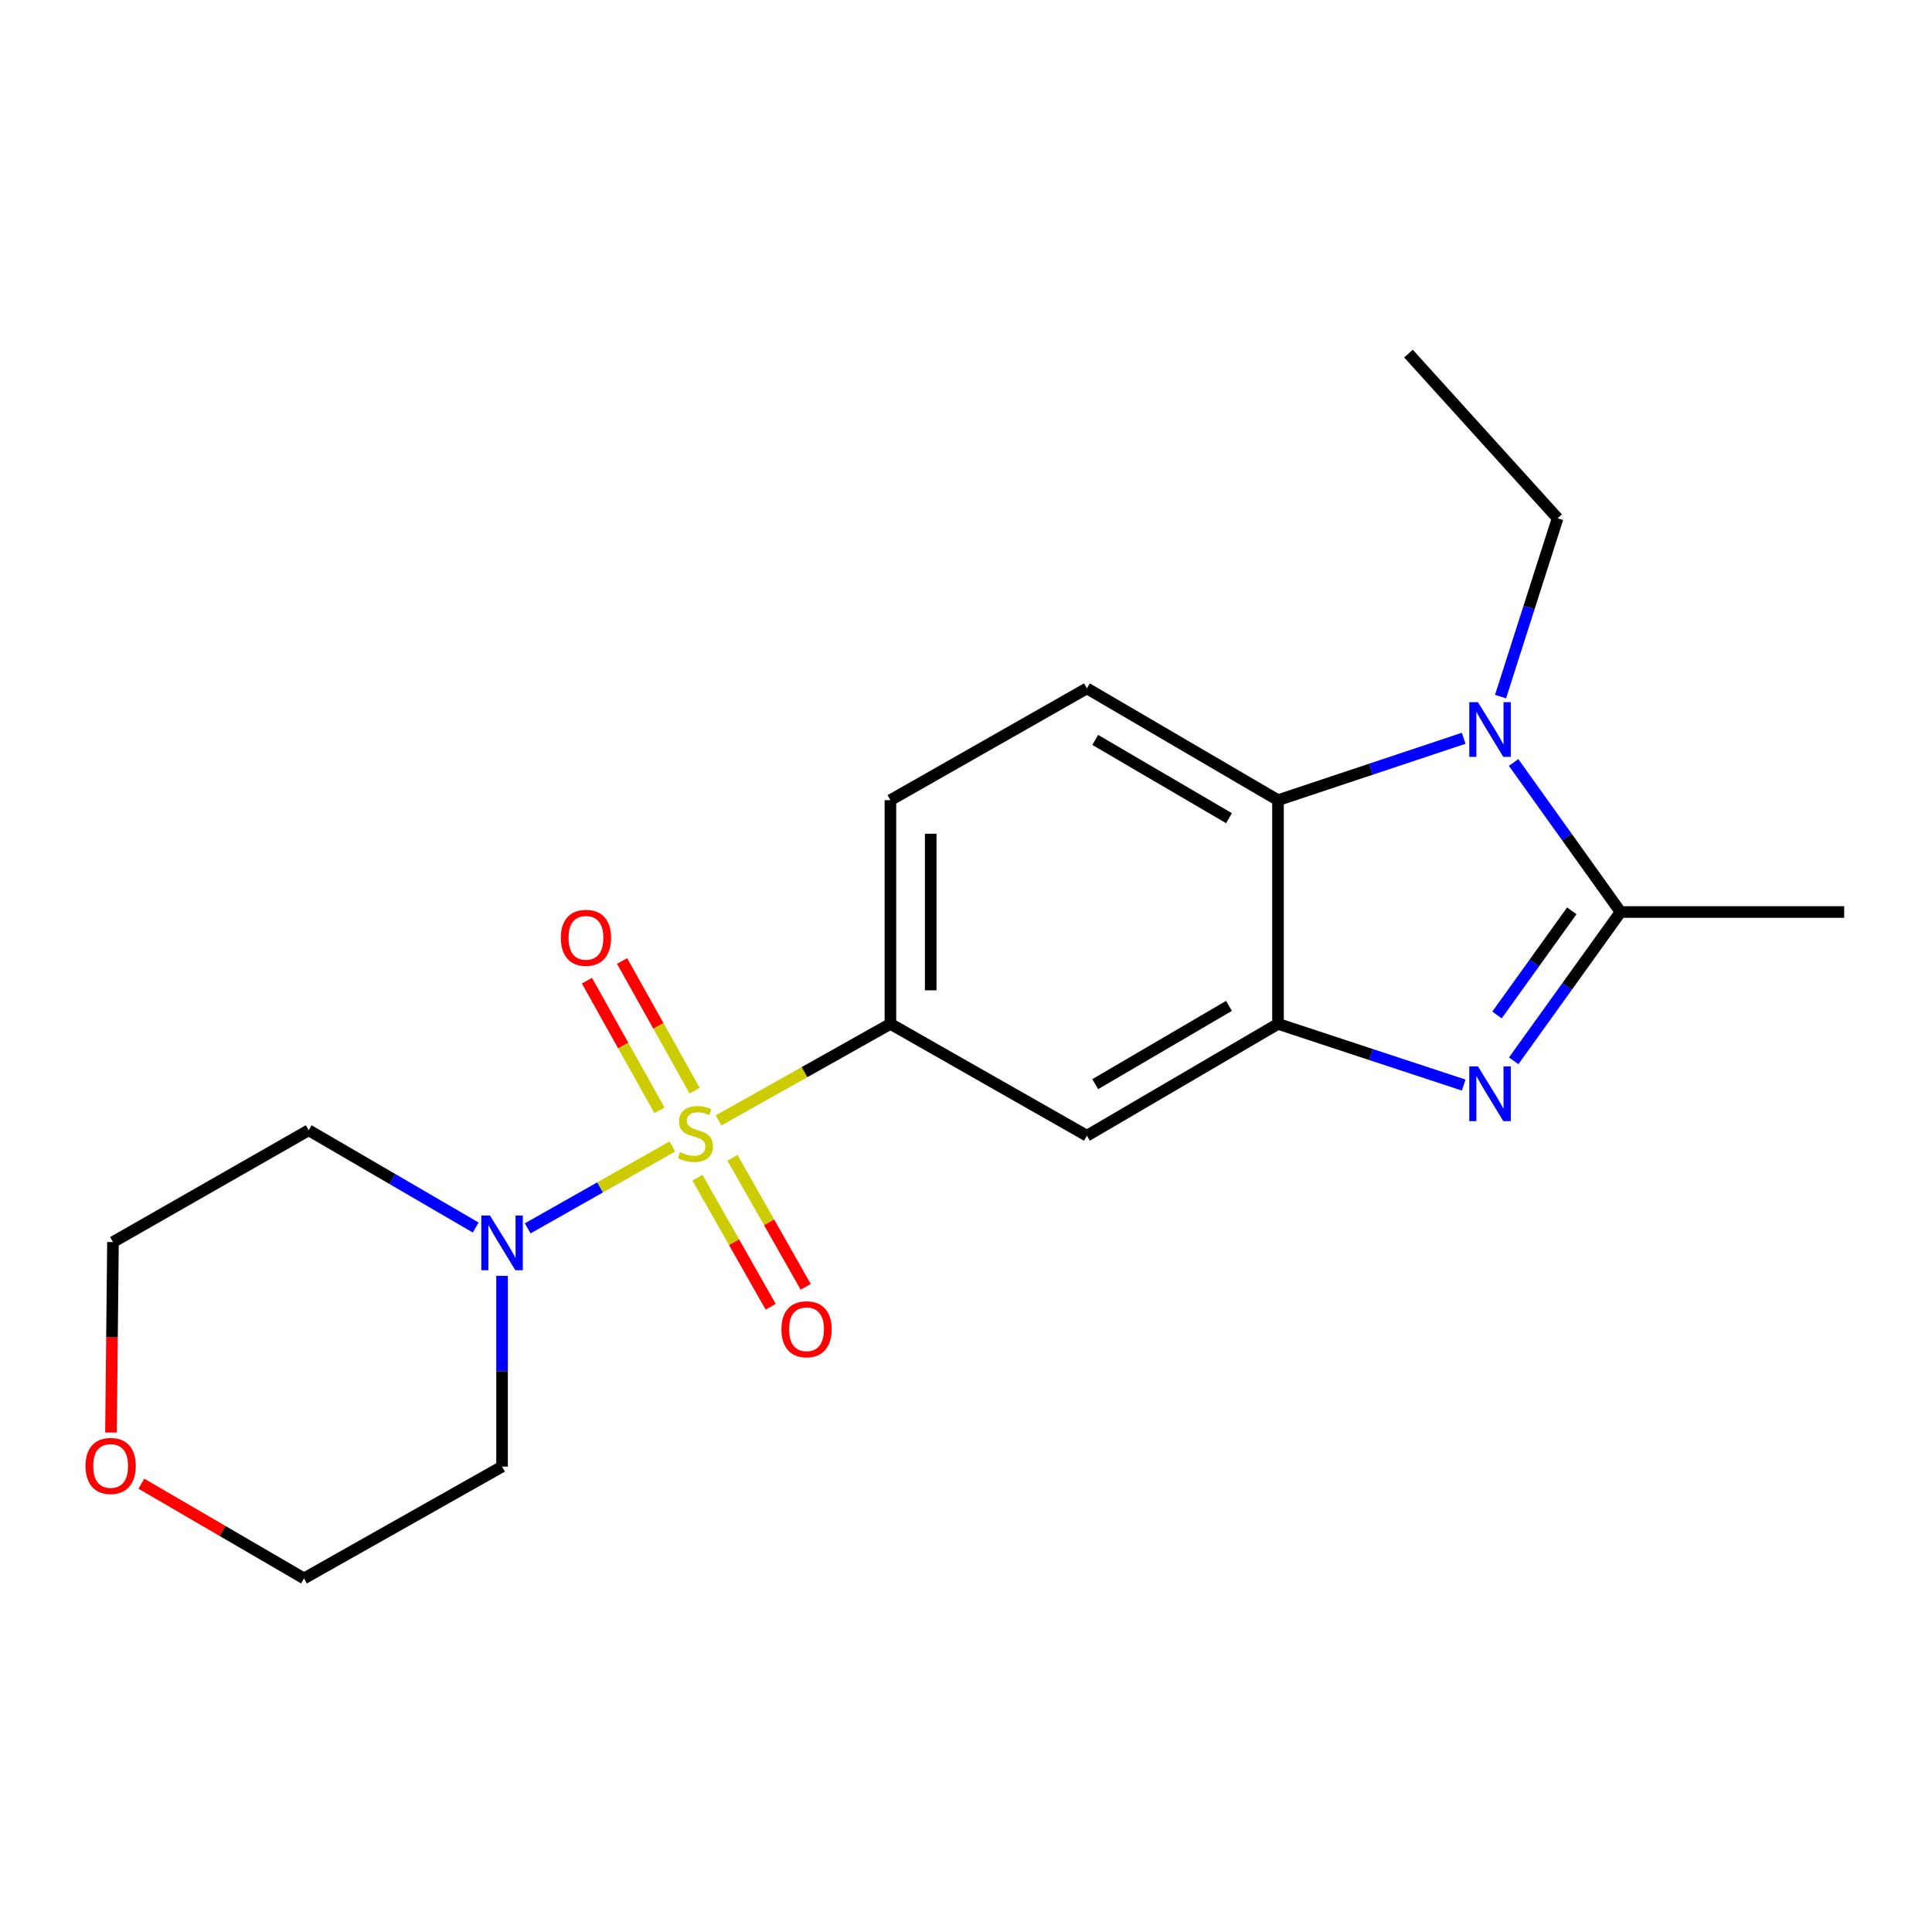 <?xml version='1.0' encoding='iso-8859-1'?>
<svg version='1.1' baseProfile='full'
              xmlns='http://www.w3.org/2000/svg'
                      xmlns:rdkit='http://www.rdkit.org/xml'
                      xmlns:xlink='http://www.w3.org/1999/xlink'
                  xml:space='preserve'
width='1000px' height='1000px' viewBox='0 0 1000 1000'>
<!-- END OF HEADER -->
<rect style='opacity:1.0;fill:#FFFFFF;stroke:none' width='1000' height='1000' x='0' y='0'> </rect>
<path class='bond-5' d='M 348.017,593.412 L 310.579,614.608' style='fill:none;fill-rule:evenodd;stroke:#CCCC00;stroke-width:6px;stroke-linecap:butt;stroke-linejoin:miter;stroke-opacity:1' />
<path class='bond-5' d='M 310.579,614.608 L 273.14,635.803' style='fill:none;fill-rule:evenodd;stroke:#0000FF;stroke-width:6px;stroke-linecap:butt;stroke-linejoin:miter;stroke-opacity:1' />
<path class='bond-6' d='M 371.946,579.917 L 416.412,554.938' style='fill:none;fill-rule:evenodd;stroke:#CCCC00;stroke-width:6px;stroke-linecap:butt;stroke-linejoin:miter;stroke-opacity:1' />
<path class='bond-6' d='M 416.412,554.938 L 460.878,529.959' style='fill:none;fill-rule:evenodd;stroke:#000000;stroke-width:6px;stroke-linecap:butt;stroke-linejoin:miter;stroke-opacity:1' />
<path class='bond-8' d='M 359.548,564.53 L 340.772,530.974' style='fill:none;fill-rule:evenodd;stroke:#CCCC00;stroke-width:6px;stroke-linecap:butt;stroke-linejoin:miter;stroke-opacity:1' />
<path class='bond-8' d='M 340.772,530.974 L 321.996,497.417' style='fill:none;fill-rule:evenodd;stroke:#FF0000;stroke-width:6px;stroke-linecap:butt;stroke-linejoin:miter;stroke-opacity:1' />
<path class='bond-8' d='M 341.35,574.712 L 322.574,541.156' style='fill:none;fill-rule:evenodd;stroke:#CCCC00;stroke-width:6px;stroke-linecap:butt;stroke-linejoin:miter;stroke-opacity:1' />
<path class='bond-8' d='M 322.574,541.156 L 303.799,507.599' style='fill:none;fill-rule:evenodd;stroke:#FF0000;stroke-width:6px;stroke-linecap:butt;stroke-linejoin:miter;stroke-opacity:1' />
<path class='bond-9' d='M 361.001,609.581 L 379.951,642.974' style='fill:none;fill-rule:evenodd;stroke:#CCCC00;stroke-width:6px;stroke-linecap:butt;stroke-linejoin:miter;stroke-opacity:1' />
<path class='bond-9' d='M 379.951,642.974 L 398.901,676.368' style='fill:none;fill-rule:evenodd;stroke:#FF0000;stroke-width:6px;stroke-linecap:butt;stroke-linejoin:miter;stroke-opacity:1' />
<path class='bond-9' d='M 379.137,599.289 L 398.087,632.683' style='fill:none;fill-rule:evenodd;stroke:#CCCC00;stroke-width:6px;stroke-linecap:butt;stroke-linejoin:miter;stroke-opacity:1' />
<path class='bond-9' d='M 398.087,632.683 L 417.037,666.076' style='fill:none;fill-rule:evenodd;stroke:#FF0000;stroke-width:6px;stroke-linecap:butt;stroke-linejoin:miter;stroke-opacity:1' />
<path class='bond-0' d='M 757.609,561.635 L 709.551,545.797' style='fill:none;fill-rule:evenodd;stroke:#0000FF;stroke-width:6px;stroke-linecap:butt;stroke-linejoin:miter;stroke-opacity:1' />
<path class='bond-0' d='M 709.551,545.797 L 661.493,529.959' style='fill:none;fill-rule:evenodd;stroke:#000000;stroke-width:6px;stroke-linecap:butt;stroke-linejoin:miter;stroke-opacity:1' />
<path class='bond-2' d='M 783.485,549.071 L 811.137,510.564' style='fill:none;fill-rule:evenodd;stroke:#0000FF;stroke-width:6px;stroke-linecap:butt;stroke-linejoin:miter;stroke-opacity:1' />
<path class='bond-2' d='M 811.137,510.564 L 838.789,472.057' style='fill:none;fill-rule:evenodd;stroke:#000000;stroke-width:6px;stroke-linecap:butt;stroke-linejoin:miter;stroke-opacity:1' />
<path class='bond-2' d='M 774.842,525.356 L 794.199,498.401' style='fill:none;fill-rule:evenodd;stroke:#0000FF;stroke-width:6px;stroke-linecap:butt;stroke-linejoin:miter;stroke-opacity:1' />
<path class='bond-2' d='M 794.199,498.401 L 813.555,471.446' style='fill:none;fill-rule:evenodd;stroke:#000000;stroke-width:6px;stroke-linecap:butt;stroke-linejoin:miter;stroke-opacity:1' />
<path class='bond-1' d='M 757.605,382.137 L 709.549,398.152' style='fill:none;fill-rule:evenodd;stroke:#0000FF;stroke-width:6px;stroke-linecap:butt;stroke-linejoin:miter;stroke-opacity:1' />
<path class='bond-1' d='M 709.549,398.152 L 661.493,414.167' style='fill:none;fill-rule:evenodd;stroke:#000000;stroke-width:6px;stroke-linecap:butt;stroke-linejoin:miter;stroke-opacity:1' />
<path class='bond-15' d='M 776.685,360.564 L 791.449,314.41' style='fill:none;fill-rule:evenodd;stroke:#0000FF;stroke-width:6px;stroke-linecap:butt;stroke-linejoin:miter;stroke-opacity:1' />
<path class='bond-15' d='M 791.449,314.41 L 806.212,268.255' style='fill:none;fill-rule:evenodd;stroke:#000000;stroke-width:6px;stroke-linecap:butt;stroke-linejoin:miter;stroke-opacity:1' />
<path class='bond-22' d='M 783.439,394.657 L 811.114,433.357' style='fill:none;fill-rule:evenodd;stroke:#0000FF;stroke-width:6px;stroke-linecap:butt;stroke-linejoin:miter;stroke-opacity:1' />
<path class='bond-22' d='M 811.114,433.357 L 838.789,472.057' style='fill:none;fill-rule:evenodd;stroke:#000000;stroke-width:6px;stroke-linecap:butt;stroke-linejoin:miter;stroke-opacity:1' />
<path class='bond-16' d='M 838.789,472.057 L 954.545,472.057' style='fill:none;fill-rule:evenodd;stroke:#000000;stroke-width:6px;stroke-linecap:butt;stroke-linejoin:miter;stroke-opacity:1' />
<path class='bond-3' d='M 661.493,529.959 L 562.582,587.837' style='fill:none;fill-rule:evenodd;stroke:#000000;stroke-width:6px;stroke-linecap:butt;stroke-linejoin:miter;stroke-opacity:1' />
<path class='bond-3' d='M 636.125,520.642 L 566.887,561.157' style='fill:none;fill-rule:evenodd;stroke:#000000;stroke-width:6px;stroke-linecap:butt;stroke-linejoin:miter;stroke-opacity:1' />
<path class='bond-21' d='M 661.493,529.959 L 661.493,414.167' style='fill:none;fill-rule:evenodd;stroke:#000000;stroke-width:6px;stroke-linecap:butt;stroke-linejoin:miter;stroke-opacity:1' />
<path class='bond-4' d='M 661.493,414.167 L 562.582,356.301' style='fill:none;fill-rule:evenodd;stroke:#000000;stroke-width:6px;stroke-linecap:butt;stroke-linejoin:miter;stroke-opacity:1' />
<path class='bond-4' d='M 636.127,423.486 L 566.888,382.98' style='fill:none;fill-rule:evenodd;stroke:#000000;stroke-width:6px;stroke-linecap:butt;stroke-linejoin:miter;stroke-opacity:1' />
<path class='bond-13' d='M 259.868,660.372 L 259.868,709.74' style='fill:none;fill-rule:evenodd;stroke:#0000FF;stroke-width:6px;stroke-linecap:butt;stroke-linejoin:miter;stroke-opacity:1' />
<path class='bond-13' d='M 259.868,709.74 L 259.868,759.108' style='fill:none;fill-rule:evenodd;stroke:#000000;stroke-width:6px;stroke-linecap:butt;stroke-linejoin:miter;stroke-opacity:1' />
<path class='bond-14' d='M 246.232,635.375 L 203.003,610.199' style='fill:none;fill-rule:evenodd;stroke:#0000FF;stroke-width:6px;stroke-linecap:butt;stroke-linejoin:miter;stroke-opacity:1' />
<path class='bond-14' d='M 203.003,610.199 L 159.774,585.022' style='fill:none;fill-rule:evenodd;stroke:#000000;stroke-width:6px;stroke-linecap:butt;stroke-linejoin:miter;stroke-opacity:1' />
<path class='bond-7' d='M 460.878,529.959 L 562.582,587.837' style='fill:none;fill-rule:evenodd;stroke:#000000;stroke-width:6px;stroke-linecap:butt;stroke-linejoin:miter;stroke-opacity:1' />
<path class='bond-11' d='M 460.878,529.959 L 460.878,414.167' style='fill:none;fill-rule:evenodd;stroke:#000000;stroke-width:6px;stroke-linecap:butt;stroke-linejoin:miter;stroke-opacity:1' />
<path class='bond-11' d='M 481.73,512.59 L 481.73,431.536' style='fill:none;fill-rule:evenodd;stroke:#000000;stroke-width:6px;stroke-linecap:butt;stroke-linejoin:miter;stroke-opacity:1' />
<path class='bond-10' d='M 562.582,356.301 L 460.878,414.167' style='fill:none;fill-rule:evenodd;stroke:#000000;stroke-width:6px;stroke-linecap:butt;stroke-linejoin:miter;stroke-opacity:1' />
<path class='bond-12' d='M 57.45,741.476 L 57.963,692.188' style='fill:none;fill-rule:evenodd;stroke:#FF0000;stroke-width:6px;stroke-linecap:butt;stroke-linejoin:miter;stroke-opacity:1' />
<path class='bond-12' d='M 57.963,692.188 L 58.476,642.9' style='fill:none;fill-rule:evenodd;stroke:#000000;stroke-width:6px;stroke-linecap:butt;stroke-linejoin:miter;stroke-opacity:1' />
<path class='bond-20' d='M 73.166,767.95 L 115.26,792.468' style='fill:none;fill-rule:evenodd;stroke:#FF0000;stroke-width:6px;stroke-linecap:butt;stroke-linejoin:miter;stroke-opacity:1' />
<path class='bond-20' d='M 115.26,792.468 L 157.353,816.986' style='fill:none;fill-rule:evenodd;stroke:#000000;stroke-width:6px;stroke-linecap:butt;stroke-linejoin:miter;stroke-opacity:1' />
<path class='bond-17' d='M 259.868,759.108 L 157.353,816.986' style='fill:none;fill-rule:evenodd;stroke:#000000;stroke-width:6px;stroke-linecap:butt;stroke-linejoin:miter;stroke-opacity:1' />
<path class='bond-18' d='M 159.774,585.022 L 58.476,642.9' style='fill:none;fill-rule:evenodd;stroke:#000000;stroke-width:6px;stroke-linecap:butt;stroke-linejoin:miter;stroke-opacity:1' />
<path class='bond-19' d='M 806.212,268.255 L 729.022,183.014' style='fill:none;fill-rule:evenodd;stroke:#000000;stroke-width:6px;stroke-linecap:butt;stroke-linejoin:miter;stroke-opacity:1' />
<path  class='atom-0' d='M 351.973 596.364
Q 352.293 596.484, 353.613 597.044
Q 354.933 597.604, 356.373 597.964
Q 357.853 598.284, 359.293 598.284
Q 361.973 598.284, 363.533 597.004
Q 365.093 595.684, 365.093 593.404
Q 365.093 591.844, 364.293 590.884
Q 363.533 589.924, 362.333 589.404
Q 361.133 588.884, 359.133 588.284
Q 356.613 587.524, 355.093 586.804
Q 353.613 586.084, 352.533 584.564
Q 351.493 583.044, 351.493 580.484
Q 351.493 576.924, 353.893 574.724
Q 356.333 572.524, 361.133 572.524
Q 364.413 572.524, 368.133 574.084
L 367.213 577.164
Q 363.813 575.764, 361.253 575.764
Q 358.493 575.764, 356.973 576.924
Q 355.453 578.044, 355.493 580.004
Q 355.493 581.524, 356.253 582.444
Q 357.053 583.364, 358.173 583.884
Q 359.333 584.404, 361.253 585.004
Q 363.813 585.804, 365.333 586.604
Q 366.853 587.404, 367.933 589.044
Q 369.053 590.644, 369.053 593.404
Q 369.053 597.324, 366.413 599.444
Q 363.813 601.524, 359.453 601.524
Q 356.933 601.524, 355.013 600.964
Q 353.133 600.444, 350.893 599.524
L 351.973 596.364
' fill='#CCCC00'/>
<path  class='atom-1' d='M 764.977 551.967
L 774.257 566.967
Q 775.177 568.447, 776.657 571.127
Q 778.137 573.807, 778.217 573.967
L 778.217 551.967
L 781.977 551.967
L 781.977 580.287
L 778.097 580.287
L 768.137 563.887
Q 766.977 561.967, 765.737 559.767
Q 764.537 557.567, 764.177 556.887
L 764.177 580.287
L 760.497 580.287
L 760.497 551.967
L 764.977 551.967
' fill='#0000FF'/>
<path  class='atom-2' d='M 764.977 363.434
L 774.257 378.434
Q 775.177 379.914, 776.657 382.594
Q 778.137 385.274, 778.217 385.434
L 778.217 363.434
L 781.977 363.434
L 781.977 391.754
L 778.097 391.754
L 768.137 375.354
Q 766.977 373.434, 765.737 371.234
Q 764.537 369.034, 764.177 368.354
L 764.177 391.754
L 760.497 391.754
L 760.497 363.434
L 764.977 363.434
' fill='#0000FF'/>
<path  class='atom-6' d='M 253.608 629.157
L 262.888 644.157
Q 263.808 645.637, 265.288 648.317
Q 266.768 650.997, 266.848 651.157
L 266.848 629.157
L 270.608 629.157
L 270.608 657.477
L 266.728 657.477
L 256.768 641.077
Q 255.608 639.157, 254.368 636.957
Q 253.168 634.757, 252.808 634.077
L 252.808 657.477
L 249.128 657.477
L 249.128 629.157
L 253.608 629.157
' fill='#0000FF'/>
<path  class='atom-9' d='M 290.288 485.413
Q 290.288 478.613, 293.648 474.813
Q 297.008 471.013, 303.288 471.013
Q 309.568 471.013, 312.928 474.813
Q 316.288 478.613, 316.288 485.413
Q 316.288 492.293, 312.888 496.213
Q 309.488 500.093, 303.288 500.093
Q 297.048 500.093, 293.648 496.213
Q 290.288 492.333, 290.288 485.413
M 303.288 496.893
Q 307.608 496.893, 309.928 494.013
Q 312.288 491.093, 312.288 485.413
Q 312.288 479.853, 309.928 477.053
Q 307.608 474.213, 303.288 474.213
Q 298.968 474.213, 296.608 477.013
Q 294.288 479.813, 294.288 485.413
Q 294.288 491.133, 296.608 494.013
Q 298.968 496.893, 303.288 496.893
' fill='#FF0000'/>
<path  class='atom-10' d='M 404.457 688.022
Q 404.457 681.222, 407.817 677.422
Q 411.177 673.622, 417.457 673.622
Q 423.737 673.622, 427.097 677.422
Q 430.457 681.222, 430.457 688.022
Q 430.457 694.902, 427.057 698.822
Q 423.657 702.702, 417.457 702.702
Q 411.217 702.702, 407.817 698.822
Q 404.457 694.942, 404.457 688.022
M 417.457 699.502
Q 421.777 699.502, 424.097 696.622
Q 426.457 693.702, 426.457 688.022
Q 426.457 682.462, 424.097 679.662
Q 421.777 676.822, 417.457 676.822
Q 413.137 676.822, 410.777 679.622
Q 408.457 682.422, 408.457 688.022
Q 408.457 693.742, 410.777 696.622
Q 413.137 699.502, 417.457 699.502
' fill='#FF0000'/>
<path  class='atom-13' d='M 44.271 758.771
Q 44.271 751.971, 47.631 748.171
Q 50.991 744.371, 57.271 744.371
Q 63.551 744.371, 66.911 748.171
Q 70.271 751.971, 70.271 758.771
Q 70.271 765.651, 66.871 769.571
Q 63.471 773.451, 57.271 773.451
Q 51.031 773.451, 47.631 769.571
Q 44.271 765.691, 44.271 758.771
M 57.271 770.251
Q 61.591 770.251, 63.911 767.371
Q 66.271 764.451, 66.271 758.771
Q 66.271 753.211, 63.911 750.411
Q 61.591 747.571, 57.271 747.571
Q 52.951 747.571, 50.591 750.371
Q 48.271 753.171, 48.271 758.771
Q 48.271 764.491, 50.591 767.371
Q 52.951 770.251, 57.271 770.251
' fill='#FF0000'/>
</svg>
